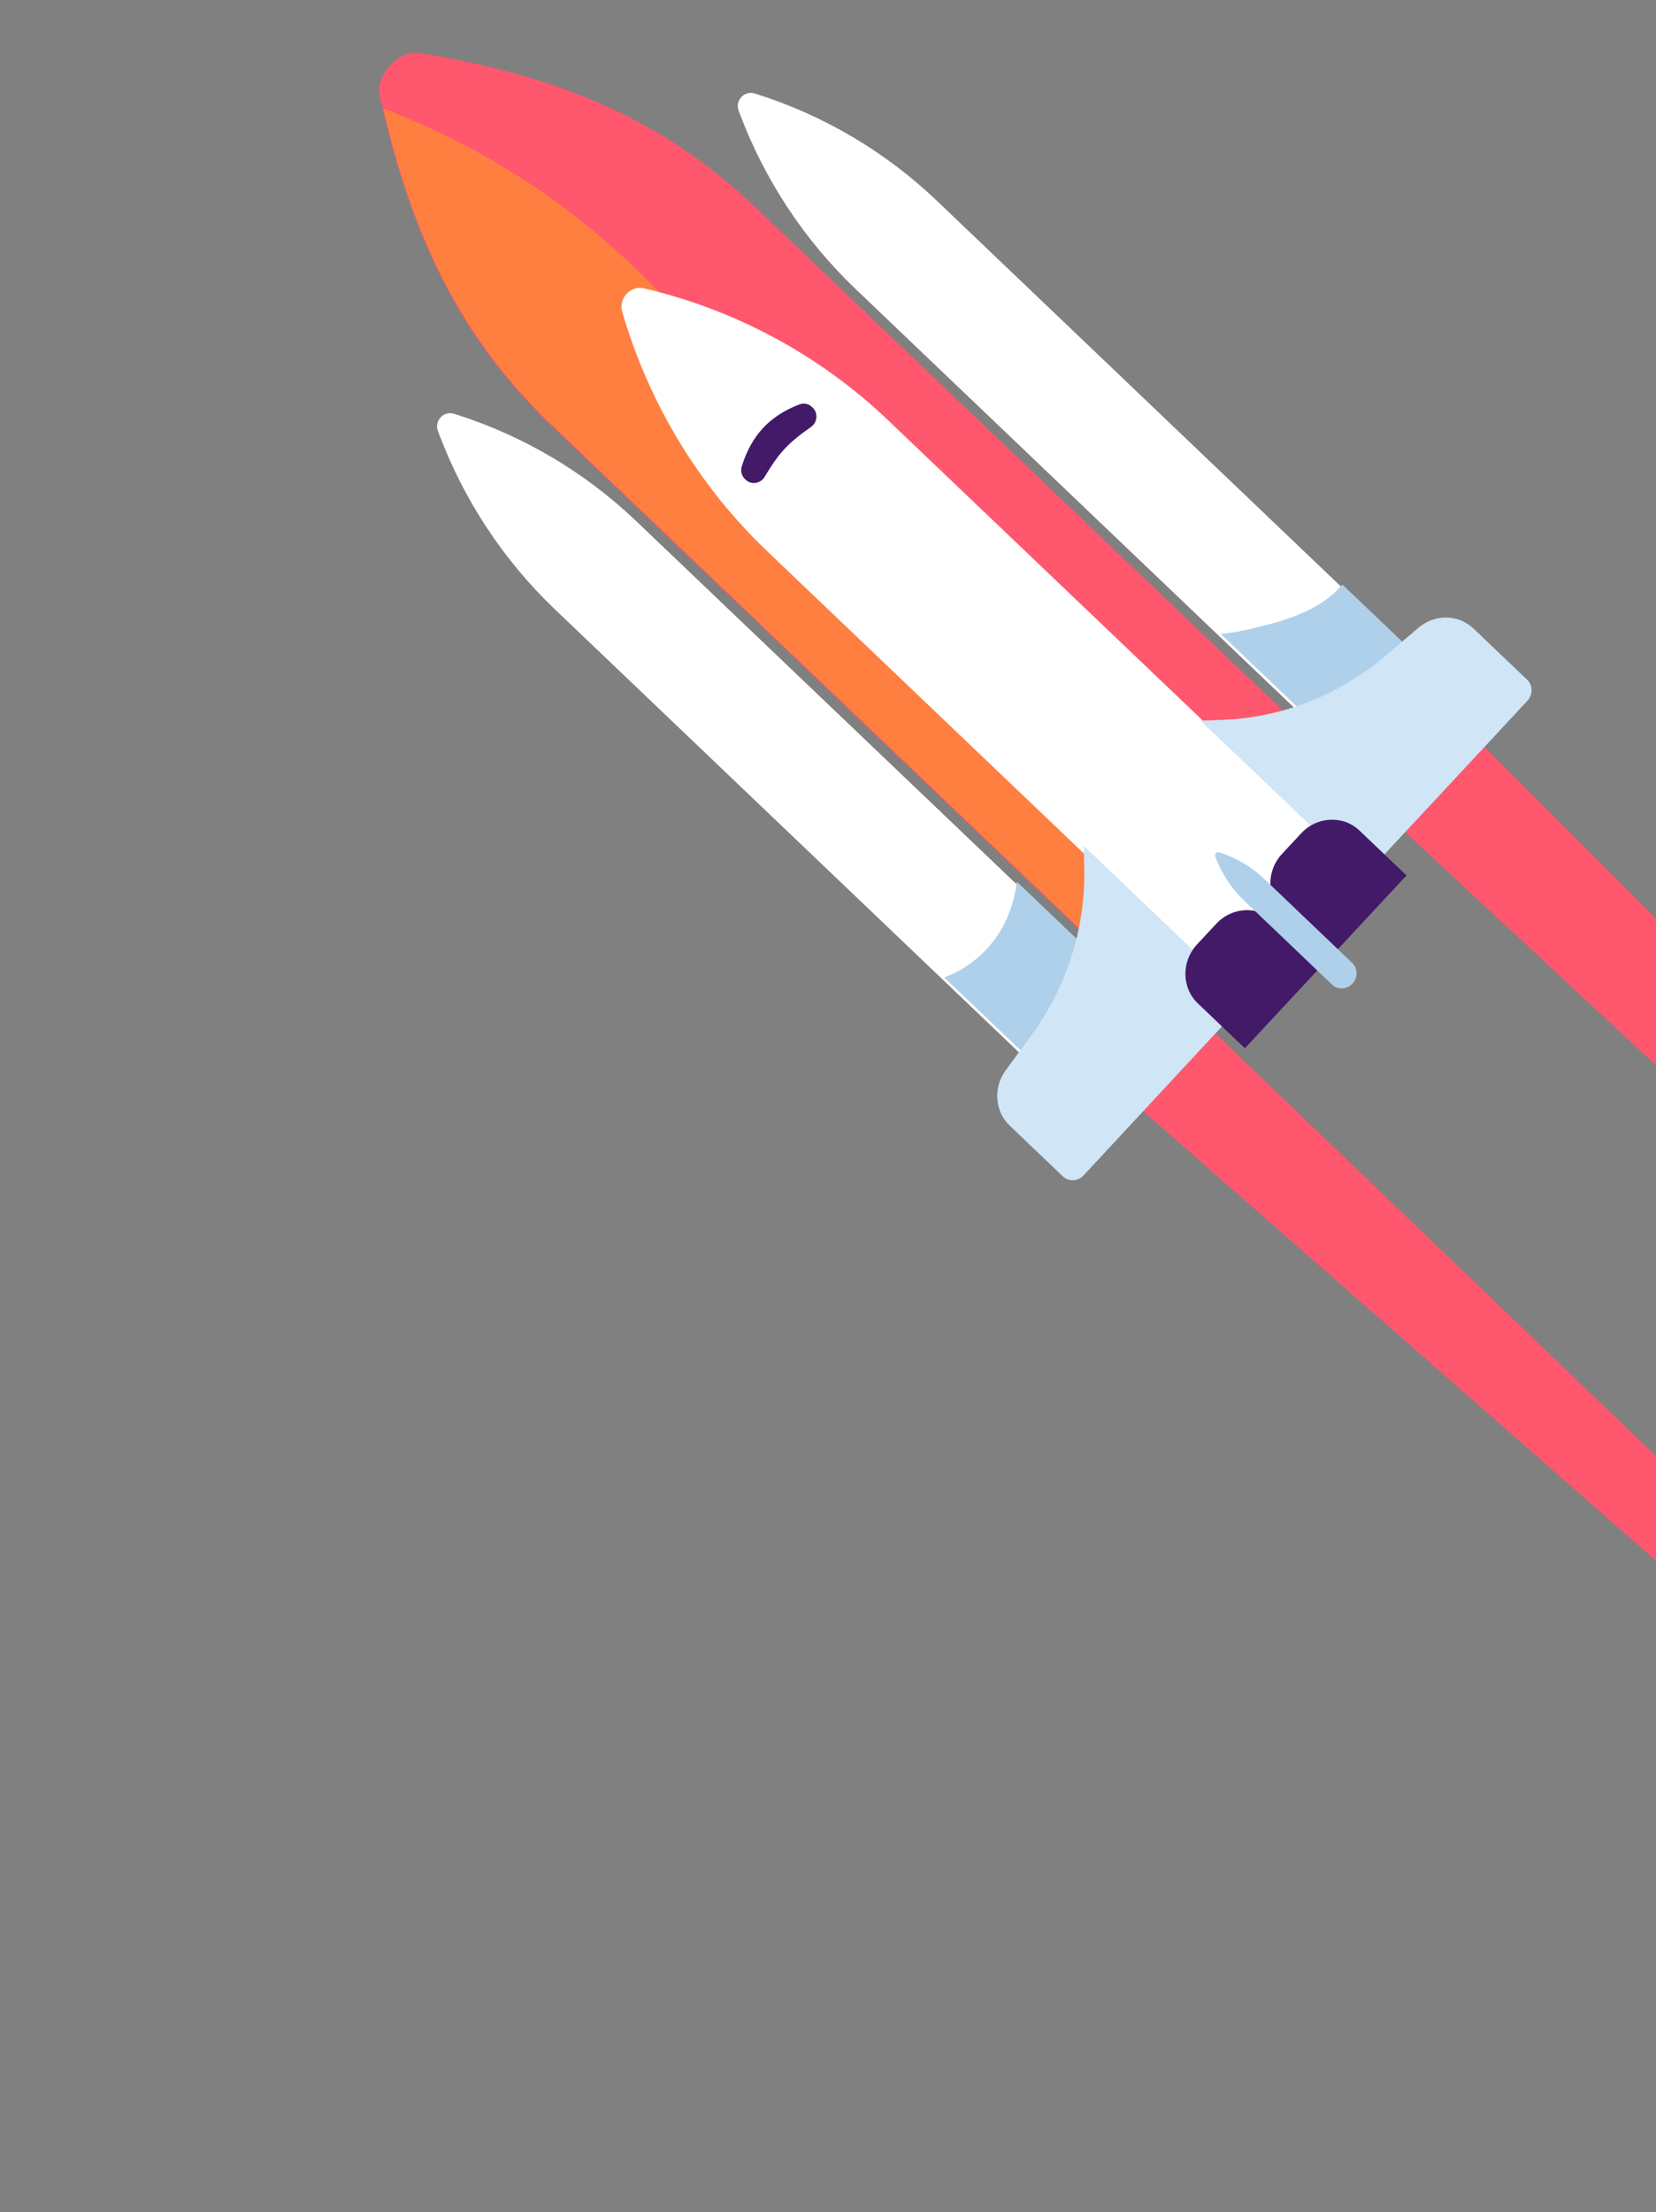 <svg width="209" height="279" viewBox="0 0 209 279" fill="none" xmlns="http://www.w3.org/2000/svg">
<rect x="0" y="0" width="209" height="279" fill="#808080" stroke="none"/>
<path d="M165.588 94.013L353.937 269.14L363.354 270.398L173.757 80.568C169.781 76.639 161.602 90.204 165.588 94.013Z" fill="#FF576D"/>
<path d="M281.018 259.906L132.556 129.885L139.762 117.279L286.041 257.452C283.051 259.085 283.561 257.604 281.018 259.906Z" fill="#FF576D"/>
<path d="M146.485 127.009L159.508 113.014L172.173 99.403L95.381 26.174C83.729 15.064 70.755 9.684 53.552 6.77L53.037 6.681C52.088 6.523 50.95 6.821 49.962 7.584C48.411 8.779 47.598 10.649 47.922 12.069L48.057 12.673C48.142 13.04 48.225 13.401 48.31 13.766C52.22 30.427 58.283 42.907 69.69 53.783L146.485 127.009Z" fill="#FF576D"/>
<path d="M146.531 126.915L159.556 112.915L81.891 35.504C71.699 25.346 60.988 18.594 48.35 13.643C52.26 30.308 58.324 42.791 69.731 53.67L146.531 126.915Z" fill="#FF7F40"/>
<path d="M140.152 143.744L150.459 132.661L80.31 65.737C73.854 59.577 66.091 54.978 57.575 52.271L57.321 52.19C56.852 52.039 56.327 52.094 55.907 52.38C55.248 52.825 54.999 53.647 55.262 54.345L55.375 54.64C58.552 63.089 63.547 70.66 70.004 76.82L140.152 143.744Z" fill="white"/>
<path d="M119.161 123.276C120.622 122.731 122.017 121.949 123.308 120.854C126.312 118.307 127.909 114.841 128.327 111.197L151.021 132.817L140.75 143.845L119.161 123.276Z" fill="#AED0EB"/>
<path d="M178.105 103.349L188.412 92.266L118.263 25.342C111.807 19.182 104.044 14.583 95.529 11.876L95.274 11.795C94.805 11.644 94.281 11.699 93.86 11.985C93.201 12.43 92.952 13.252 93.215 13.95L93.328 14.245C96.505 22.694 101.5 30.265 107.957 36.425L178.105 103.349Z" fill="white"/>
<path d="M154.063 79.951C155.388 79.824 156.705 79.594 158.03 79.274C162.166 78.275 166.519 77.109 169.419 73.722L189.009 92.394L178.717 103.45L154.063 79.951Z" fill="#AED0EB"/>
<path d="M96.814 69.508L156.492 126.427C162.267 123.918 169.678 115.951 171.809 109.963L112.131 53.044C103.511 44.822 92.885 39.089 81.288 36.367C79.573 35.965 78.028 37.624 78.528 39.335C80.036 44.494 82.126 49.425 84.743 54.035C87.988 59.742 92.043 64.956 96.814 69.508Z" fill="white"/>
<path d="M127.426 141.955C125.539 140.154 125.325 137.157 126.927 134.979L130.11 130.655C134.627 124.516 137 117.072 136.845 109.543L136.786 106.683L157.236 126.207L136.758 148.238C136.043 149.005 134.872 149.061 134.139 148.364L127.426 141.955Z" fill="#D0E5F5"/>
<path d="M185.965 79.269C184.062 77.458 181.074 77.418 179.01 79.178L174.91 82.673C169.093 87.635 161.847 90.492 154.365 90.781L151.523 90.891L172.138 110.532L192.765 88.387C193.485 87.616 193.47 86.418 192.729 85.716L185.965 79.269Z" fill="#D0E5F5"/>
<path d="M96.504 60.138C98.337 57.073 99.439 55.888 102.349 53.851C103.171 53.274 103.276 52.092 102.574 51.42L102.461 51.312C102.045 50.914 101.431 50.793 100.883 51.007C97.09 52.477 94.839 54.903 93.615 58.825C93.438 59.392 93.592 60.005 94.01 60.403L94.123 60.511C94.826 61.183 95.987 61.002 96.504 60.138Z" fill="#421A68"/>
<path d="M157.115 132.206L166.794 121.813L160.862 116.163C158.801 114.198 155.501 114.354 153.495 116.51L151.086 119.097C149.077 121.252 149.121 124.593 151.183 126.555L157.115 132.206Z" fill="#421A68"/>
<path d="M167.833 120.798L177.512 110.406L171.581 104.755C169.52 102.79 166.219 102.946 164.214 105.102L161.804 107.689C159.796 109.844 159.84 113.185 161.901 115.147L167.833 120.798Z" fill="#421A68"/>
<path d="M170.691 124.051C171.393 123.296 171.379 122.127 170.658 121.44L159.556 110.847C157.963 109.329 156.049 108.193 153.95 107.526L153.887 107.505C153.772 107.469 153.642 107.483 153.538 107.551C153.376 107.662 153.315 107.863 153.379 108.036L153.406 108.109C154.191 110.192 155.422 112.059 157.014 113.58L168.116 124.173C168.837 124.86 169.989 124.806 170.691 124.051Z" fill="#AED0EB"/>
</svg>
